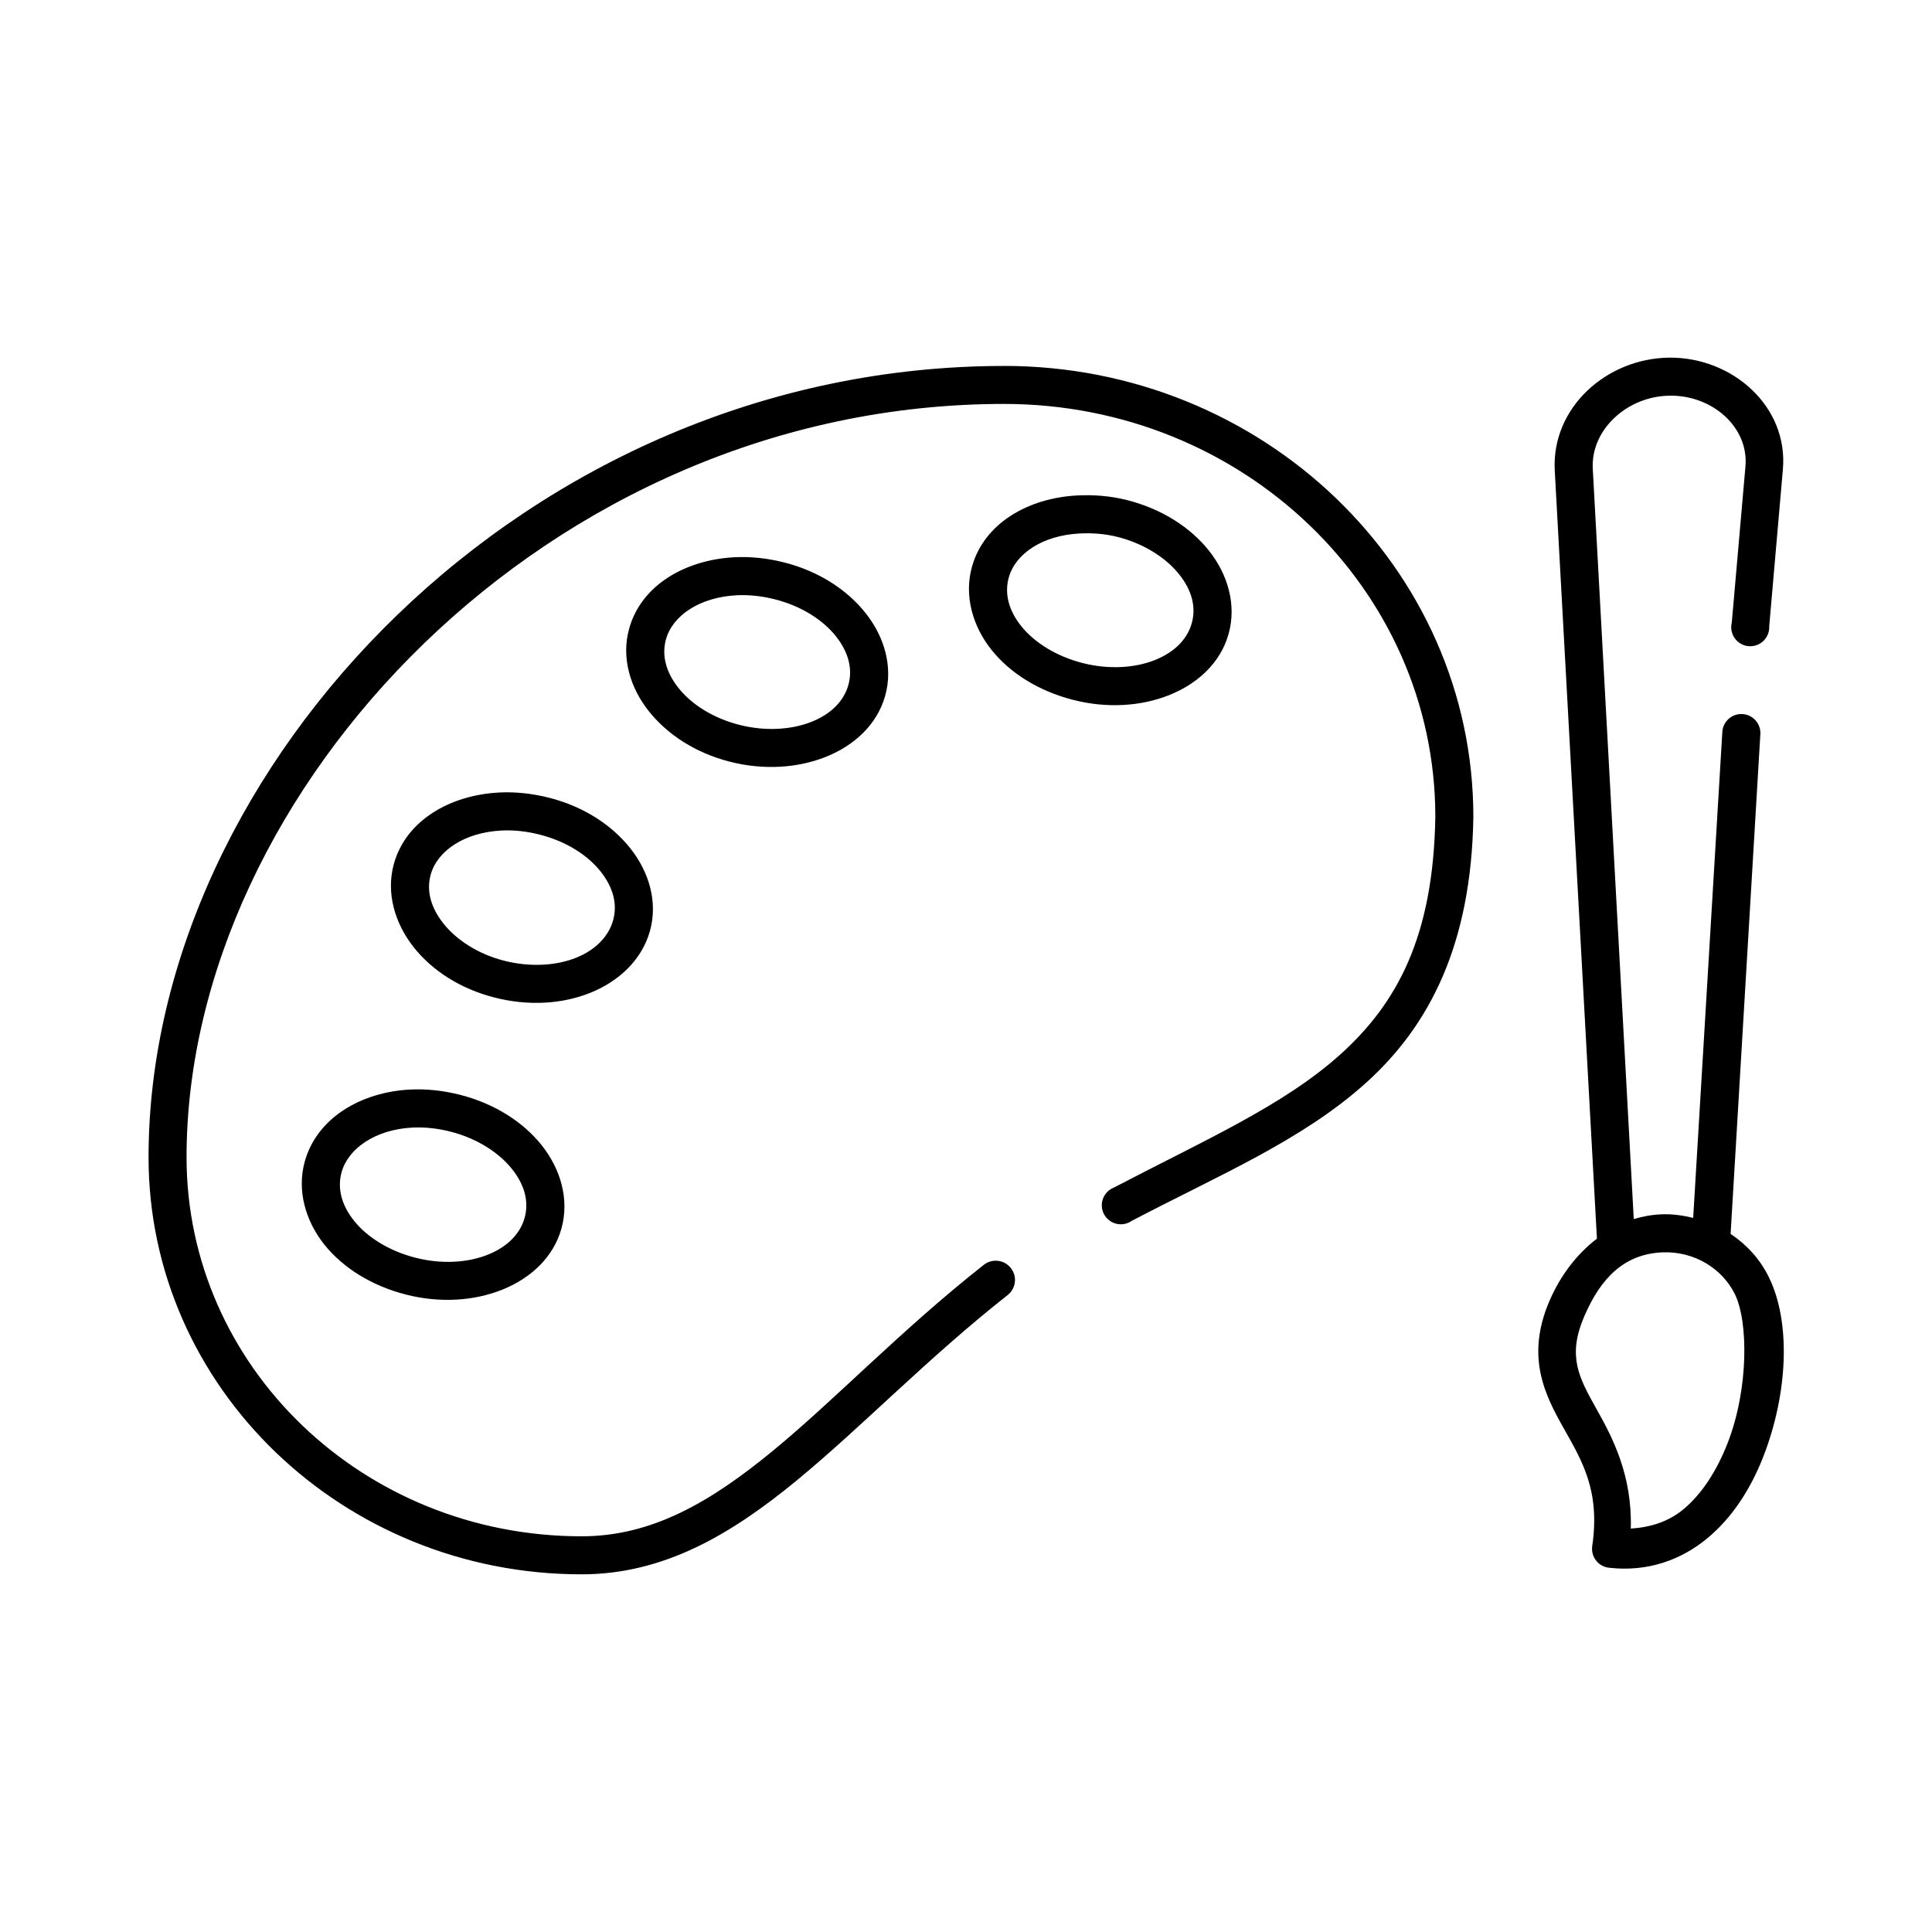 <?xml version="1.0" encoding="UTF-8"?>
<!-- Uploaded to: ICON Repo, www.svgrepo.com, Generator: ICON Repo Mixer Tools -->
<svg fill="#000000" width="800px" height="800px" version="1.1" viewBox="144 144 512 512" xmlns="http://www.w3.org/2000/svg">
 <path d="m586.41 238.78c-16.602 0.145-31.293 13.227-30.383 29.91l11.176 203.57c-5.527 4.227-9.777 9.984-12.594 16.531-3.078 7.148-3.512 13.441-2.363 19.047 1.152 5.606 3.668 10.246 6.141 14.645 4.945 8.789 9.723 16.617 7.559 31.328-0.176 1.363 0.211 2.738 1.074 3.809 0.859 1.07 2.121 1.742 3.492 1.859 10.199 1.141 19.016-2.125 25.82-7.715 6.805-5.586 11.695-13.355 14.957-21.727 6.519-16.738 7.402-35.66 1.414-47.703-2.34-4.711-5.848-8.52-10.074-11.336l7.871-132.25c0.141-1.473-0.371-2.934-1.402-3.992-1.031-1.062-2.473-1.617-3.949-1.52-2.602 0.164-4.648 2.277-4.723 4.883l-7.715 128.63c-2.715-0.652-5.465-1.051-8.348-0.945-2.617 0.098-5.07 0.57-7.398 1.258l-10.863-198.84c-0.562-10.348 9.125-19.266 20.469-19.367 11.344-0.102 20.891 8.438 19.992 18.734l-3.621 41.406c-0.355 1.426-0.07 2.934 0.773 4.133 0.848 1.199 2.176 1.969 3.637 2.109 1.465 0.137 2.914-0.367 3.973-1.383 1.059-1.02 1.617-2.445 1.539-3.914l3.621-41.562c1.453-16.75-13.465-29.746-30.074-29.598zm-176.33 2.203c-126.44 0-226.71 105.97-226.71 209.71 0 61.023 51.496 110.52 114.77 110.52 21.832 0 39.656-10.613 56.996-24.875 17.336-14.266 34.613-32.359 55.891-49.125 2.219-1.738 2.606-4.945 0.867-7.16-1.742-2.219-4.949-2.606-7.164-0.867-21.965 17.305-39.277 35.609-55.891 49.277-16.617 13.672-32.094 22.672-50.699 22.672-58.047 0-104.7-45.09-104.7-100.45 0-97.18 95.863-199.64 216.64-199.64 63.238 0 114.21 48.949 114.3 109.27v0.156c-0.523 31.664-10.09 49.383-25.188 62.977-15.125 13.621-36.445 22.941-59.984 35.266-1.348 0.523-2.406 1.598-2.906 2.949-0.5 1.355-0.398 2.856 0.285 4.129 0.68 1.273 1.875 2.191 3.277 2.523 1.406 0.332 2.887 0.047 4.066-0.785 23.121-12.105 45.133-21.309 62.031-36.523 16.895-15.215 27.973-36.715 28.496-70.535 0-66.062-55.855-119.5-124.38-119.5zm19.367 34.32c-12.902 0.672-24.637 7.324-27.867 18.895-2.156 7.719 0.219 15.828 5.195 22.039 4.977 6.215 12.566 10.91 21.566 13.227 9.008 2.316 18.035 1.719 25.508-1.258 7.473-2.977 13.59-8.5 15.742-16.219 2.16-7.727-0.223-15.789-5.195-22.039-4.969-6.254-12.551-11.066-21.566-13.383-4.598-1.184-9.18-1.48-13.383-1.262zm0.629 10.078c3.363-0.176 6.801 0.062 10.234 0.945 7.039 1.809 12.797 5.617 16.215 9.918 3.418 4.301 4.473 8.727 3.305 12.91-1.168 4.191-4.523 7.676-9.758 9.762-5.238 2.086-12.156 2.598-19.211 0.785-7.055-1.812-12.801-5.5-16.215-9.762-3.414-4.262-4.477-8.723-3.305-12.91 1.754-6.293 8.934-11.141 18.734-11.648zm-91.473 6.297c-12.902 0.672-24.637 7.324-27.867 18.895-2.152 7.699 0.258 15.66 5.195 21.883 4.938 6.223 12.406 11.066 21.41 13.383 9.008 2.316 18.035 1.715 25.508-1.262s13.59-8.5 15.742-16.215c2.152-7.699-0.258-15.66-5.195-21.883-4.938-6.223-12.406-11.066-21.41-13.383-4.477-1.152-9.043-1.645-13.383-1.418zm0.629 10.074c3.223-0.164 6.68 0.191 10.234 1.105 7.051 1.812 12.684 5.508 16.059 9.758 3.375 4.254 4.481 8.707 3.305 12.91-1.168 4.191-4.523 7.68-9.762 9.762-5.234 2.086-12.152 2.602-19.207 0.789-7.051-1.812-12.684-5.508-16.059-9.762s-4.481-8.703-3.305-12.91c1.754-6.293 8.934-11.141 18.734-11.652zm-62.977 52.273c-12.898 0.668-24.637 7.32-27.867 18.891-2.152 7.707 0.266 15.781 5.195 22.043 4.93 6.262 12.391 11.062 21.414 13.383 9.02 2.32 18.035 1.762 25.504-1.262 7.469-3.019 13.59-8.66 15.742-16.371 2.152-7.703-0.258-15.664-5.195-21.887-4.934-6.223-12.402-11.066-21.41-13.383-4.477-1.148-9.039-1.641-13.383-1.414zm0.629 10.074c3.227-0.168 6.684 0.188 10.234 1.102 7.051 1.812 12.688 5.508 16.059 9.762 3.375 4.254 4.481 8.703 3.309 12.91-1.172 4.199-4.523 7.801-9.762 9.918-5.242 2.121-12.172 2.598-19.207 0.789-7.039-1.809-12.68-5.625-16.062-9.918-3.379-4.293-4.477-8.711-3.305-12.91 1.758-6.293 8.938-11.145 18.734-11.652zm-24.246 68.645c-12.945 0.672-24.641 7.496-27.867 19.051-2.152 7.719 0.223 15.828 5.195 22.043 4.977 6.211 12.566 10.91 21.57 13.223 9.008 2.316 18.035 1.719 25.508-1.258 7.473-2.977 13.59-8.5 15.742-16.219 2.156-7.727-0.227-15.789-5.195-22.039-4.969-6.254-12.551-11.066-21.57-13.383-4.477-1.152-9.039-1.645-13.383-1.418zm0.633 10.078c3.223-0.168 6.68 0.184 10.23 1.102 7.043 1.809 12.801 5.617 16.219 9.918 3.418 4.301 4.473 8.727 3.305 12.91-1.168 4.191-4.523 7.676-9.762 9.762-5.234 2.086-12.152 2.602-19.207 0.785-7.055-1.812-12.805-5.5-16.215-9.762-3.414-4.262-4.477-8.723-3.309-12.91 1.762-6.305 8.984-11.301 18.738-11.805zm331.41 33.062c8.168-0.301 15.633 4.144 19.051 11.02 3.606 7.254 3.707 25.148-1.891 39.516-2.797 7.184-6.785 13.512-11.809 17.633-3.883 3.191-8.551 4.691-13.852 5.039 0.391-14.027-4.734-23.945-8.977-31.488-2.426-4.316-4.434-7.949-5.195-11.648-0.758-3.703-0.531-7.606 1.891-13.227 4.324-10.039 10.59-16.469 20.781-16.844z"/>
</svg>
